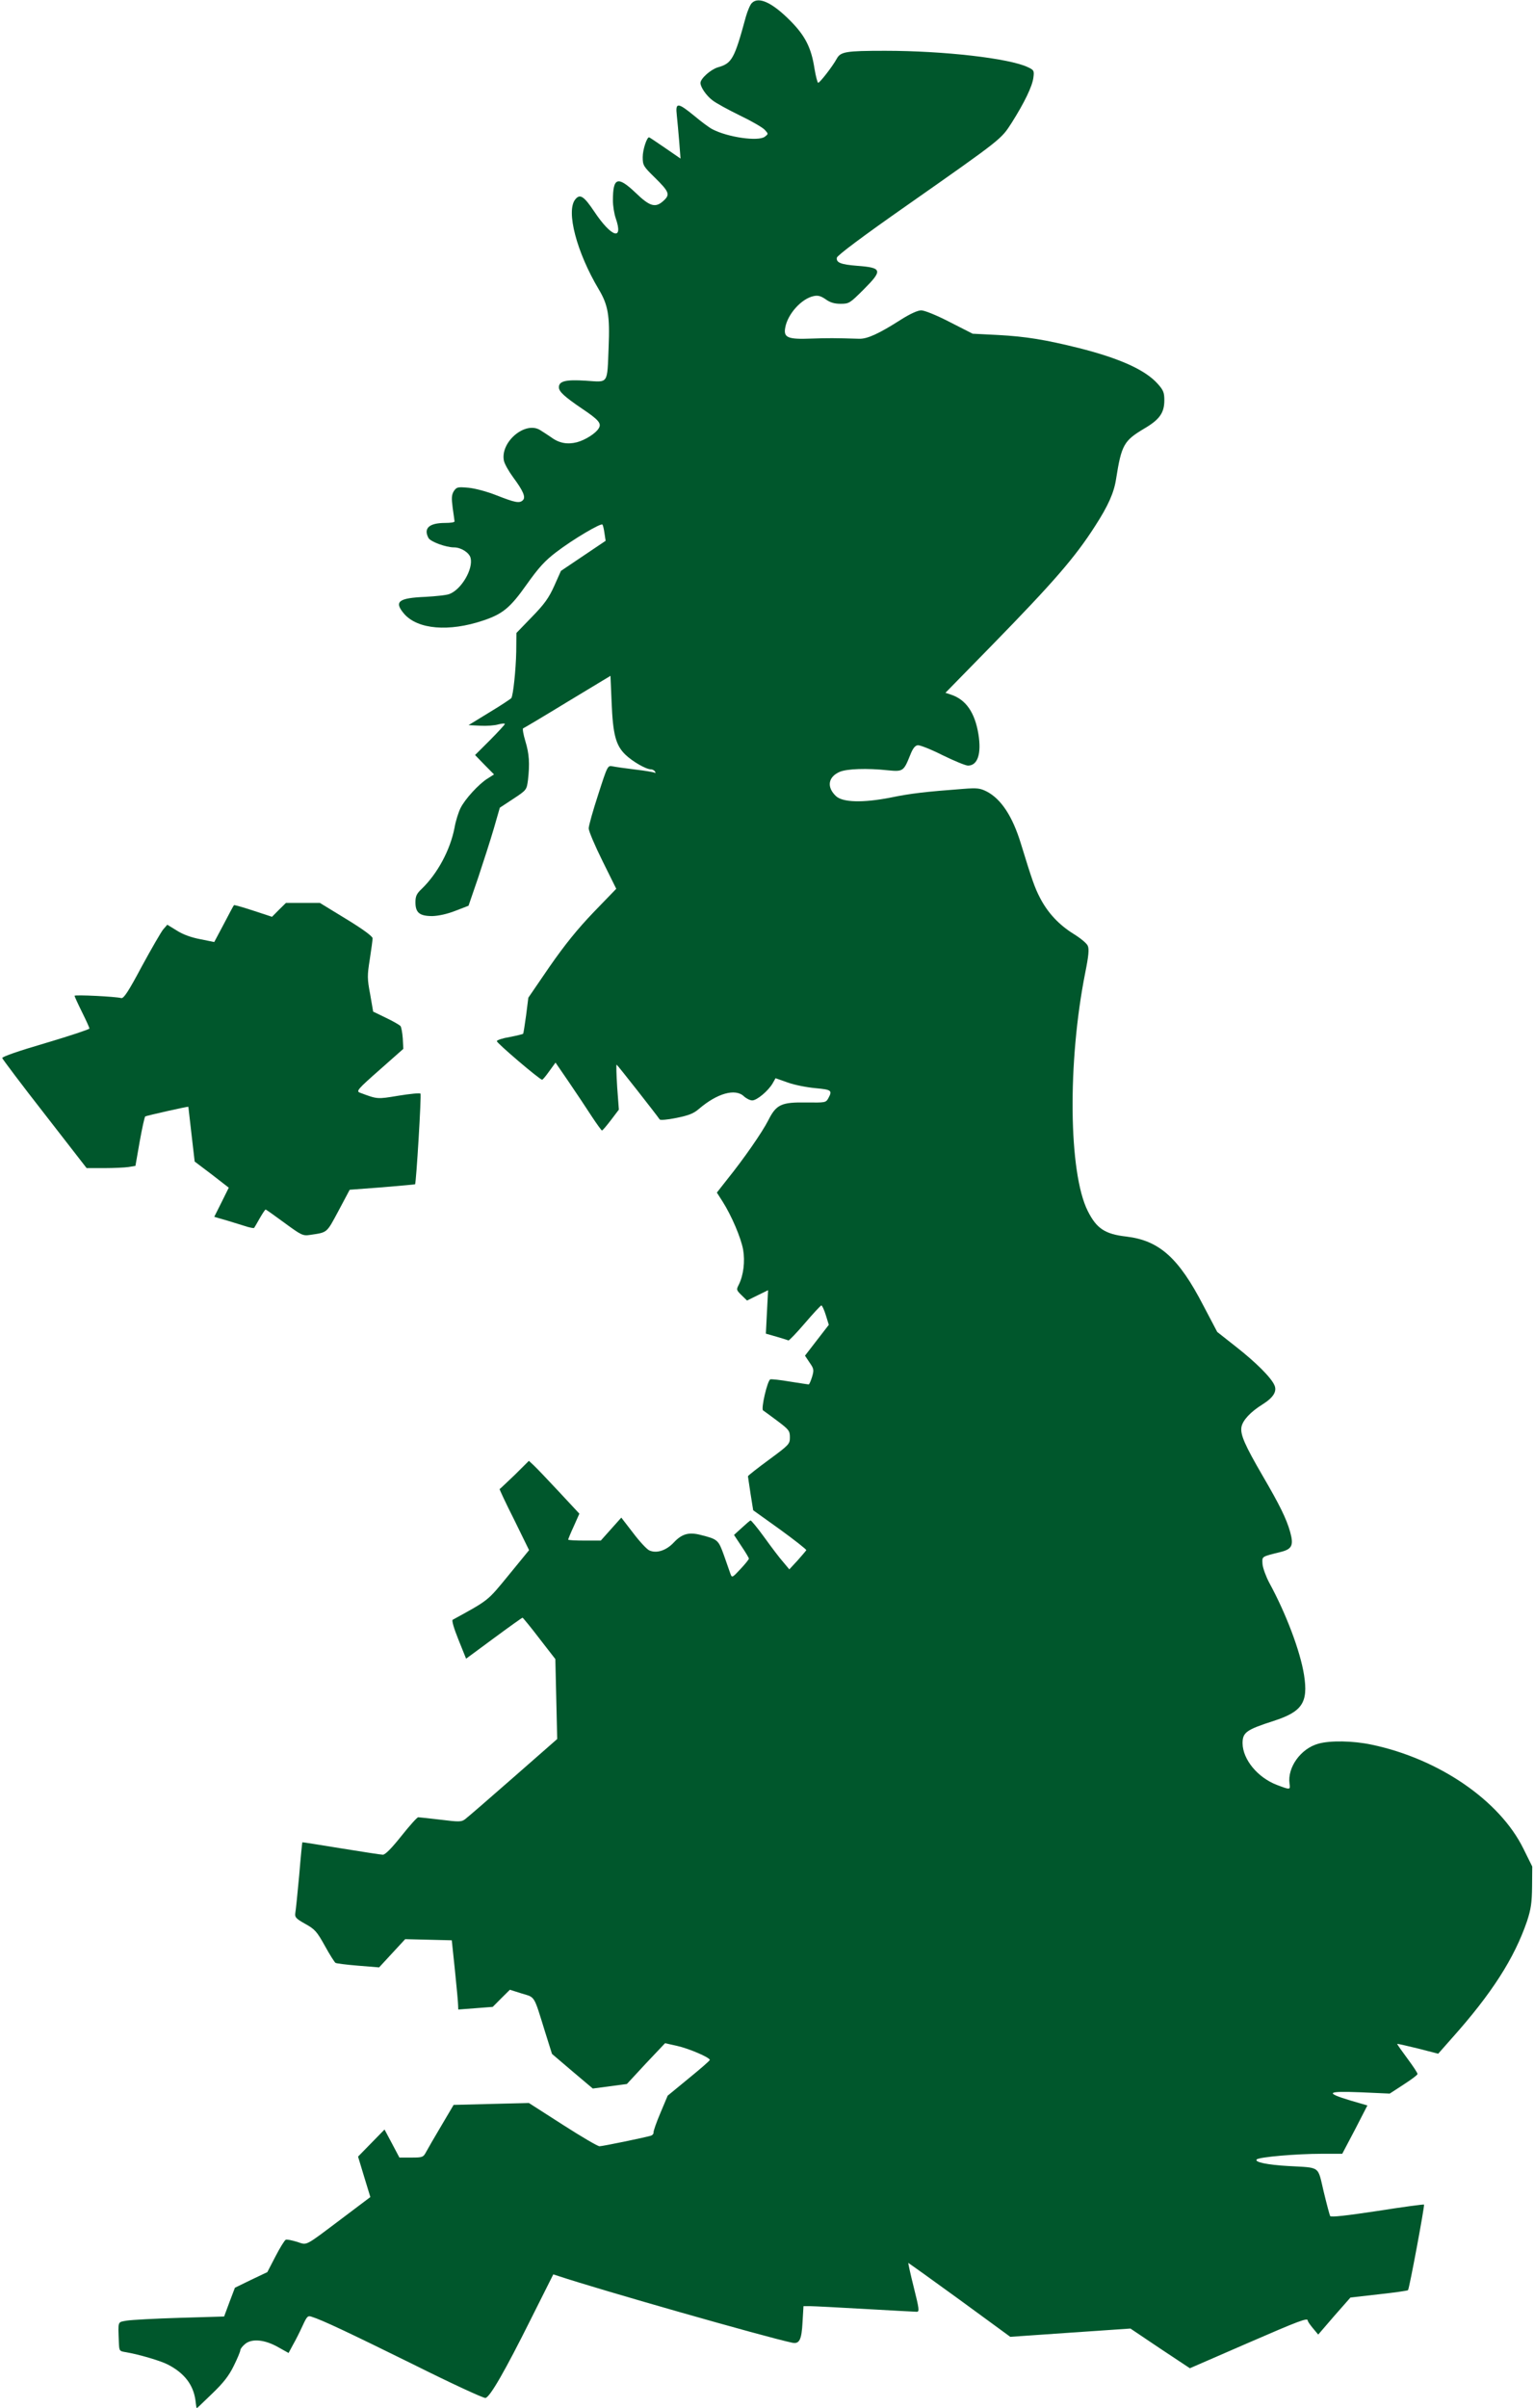 <svg width="51" height="80" viewBox="0 0 51 80" fill="none" xmlns="http://www.w3.org/2000/svg">
<g clip-path="url(#clip0_4201_10241)">
<path d="M24.997 0.1C24.942 0.15 24.855 0.356 24.799 0.55C24.415 1.963 24.335 2.106 23.864 2.238C23.622 2.313 23.288 2.613 23.288 2.756C23.288 2.894 23.48 3.175 23.684 3.331C23.802 3.425 24.217 3.65 24.601 3.838C24.991 4.025 25.357 4.238 25.425 4.313C25.549 4.45 25.549 4.45 25.425 4.544C25.208 4.706 24.198 4.563 23.684 4.294C23.585 4.244 23.313 4.044 23.084 3.85C22.532 3.4 22.452 3.394 22.501 3.825C22.52 4.006 22.557 4.406 22.582 4.713L22.625 5.269L22.117 4.919C21.832 4.725 21.597 4.563 21.578 4.563C21.504 4.563 21.368 4.975 21.368 5.219C21.368 5.494 21.393 5.531 21.764 5.894C22.247 6.369 22.285 6.463 22.068 6.663C21.795 6.919 21.61 6.869 21.126 6.4C20.532 5.838 20.377 5.894 20.377 6.663C20.377 6.838 20.42 7.106 20.47 7.25C20.736 8.013 20.334 7.894 19.758 7.031C19.411 6.513 19.281 6.431 19.126 6.625C18.81 7.013 19.175 8.388 19.906 9.613C20.216 10.131 20.278 10.488 20.235 11.525C20.185 12.787 20.241 12.7 19.485 12.65C18.81 12.606 18.581 12.662 18.581 12.869C18.581 13.012 18.767 13.181 19.355 13.581C19.906 13.95 20.005 14.069 19.906 14.231C19.807 14.4 19.46 14.619 19.182 14.694C18.866 14.775 18.587 14.725 18.327 14.531C18.209 14.45 18.036 14.338 17.943 14.281C17.441 13.994 16.624 14.7 16.754 15.312C16.778 15.419 16.915 15.662 17.063 15.863C17.392 16.306 17.485 16.519 17.385 16.619C17.274 16.731 17.125 16.7 16.518 16.462C16.19 16.331 15.787 16.225 15.571 16.206C15.218 16.175 15.181 16.181 15.088 16.319C15.013 16.444 15.007 16.544 15.05 16.875C15.081 17.1 15.112 17.3 15.112 17.325C15.112 17.356 14.976 17.375 14.803 17.375C14.27 17.375 14.072 17.55 14.245 17.875C14.313 18 14.828 18.188 15.094 18.188C15.329 18.188 15.602 18.363 15.645 18.538C15.738 18.906 15.341 19.587 14.939 19.738C14.846 19.775 14.493 19.812 14.152 19.831C13.242 19.869 13.087 19.988 13.44 20.4C13.892 20.913 14.927 21 16.06 20.619C16.716 20.4 16.964 20.194 17.515 19.413C17.912 18.856 18.116 18.631 18.494 18.344C19.058 17.913 19.993 17.363 20.03 17.431C20.049 17.456 20.08 17.587 20.098 17.725L20.135 17.969L19.392 18.469L18.649 18.969L18.426 19.469C18.246 19.869 18.098 20.075 17.683 20.5L17.169 21.031L17.163 21.656C17.15 22.262 17.063 23.087 17.001 23.194C16.983 23.219 16.655 23.438 16.271 23.669L15.577 24.094L15.961 24.113C16.178 24.125 16.45 24.106 16.568 24.069C16.686 24.038 16.785 24.031 16.785 24.056C16.785 24.075 16.562 24.319 16.289 24.594L15.794 25.087L16.11 25.413L16.425 25.731L16.209 25.869C15.924 26.044 15.459 26.55 15.311 26.85C15.242 26.988 15.149 27.281 15.112 27.5C14.97 28.238 14.549 29.025 14.016 29.538C13.849 29.694 13.812 29.781 13.812 29.981C13.812 30.325 13.948 30.438 14.375 30.438C14.586 30.431 14.871 30.369 15.143 30.262L15.577 30.094L15.899 29.156C16.072 28.637 16.308 27.906 16.419 27.525L16.617 26.837L17.063 26.544C17.509 26.25 17.509 26.244 17.553 25.919C17.615 25.375 17.596 25.05 17.466 24.625C17.398 24.4 17.367 24.212 17.392 24.2C17.416 24.194 18.079 23.8 18.866 23.319L20.296 22.456L20.334 23.337C20.377 24.4 20.47 24.762 20.792 25.075C21.034 25.306 21.479 25.562 21.64 25.562C21.69 25.562 21.752 25.594 21.777 25.637C21.802 25.675 21.795 25.694 21.764 25.675C21.733 25.656 21.442 25.606 21.12 25.569C20.798 25.531 20.457 25.481 20.365 25.462C20.203 25.431 20.197 25.438 19.888 26.4C19.714 26.931 19.572 27.438 19.572 27.525C19.572 27.613 19.776 28.094 20.03 28.606L20.488 29.531L19.733 30.312C19.194 30.875 18.785 31.381 18.271 32.119L17.565 33.15L17.491 33.737C17.447 34.056 17.404 34.331 17.392 34.35C17.373 34.362 17.175 34.413 16.946 34.456C16.716 34.494 16.524 34.556 16.518 34.594C16.506 34.65 17.943 35.875 18.023 35.875C18.048 35.875 18.153 35.744 18.265 35.587L18.469 35.306L18.915 35.956C19.157 36.312 19.497 36.819 19.665 37.081C19.838 37.344 19.993 37.556 20.012 37.562C20.036 37.562 20.166 37.406 20.315 37.212L20.575 36.869L20.519 36.119C20.495 35.712 20.482 35.375 20.501 35.375C20.526 35.381 21.832 37.044 21.931 37.194C21.95 37.225 22.186 37.206 22.489 37.144C22.892 37.062 23.059 37 23.238 36.844C23.845 36.325 24.446 36.156 24.731 36.425C24.812 36.5 24.935 36.562 25.01 36.562C25.165 36.562 25.536 36.25 25.685 36L25.784 35.825L26.193 35.969C26.416 36.05 26.831 36.131 27.116 36.156C27.648 36.206 27.679 36.231 27.537 36.494C27.456 36.638 27.431 36.638 26.812 36.631C25.976 36.619 25.809 36.694 25.542 37.225C25.338 37.625 24.731 38.5 24.167 39.2L23.833 39.625L24.025 39.925C24.322 40.394 24.632 41.119 24.706 41.519C24.774 41.913 24.719 42.369 24.564 42.681C24.477 42.85 24.477 42.862 24.657 43.038L24.836 43.212L25.189 43.038L25.536 42.869L25.499 43.587L25.462 44.312L25.815 44.413C26.007 44.469 26.186 44.525 26.211 44.538C26.23 44.55 26.478 44.294 26.756 43.969C27.035 43.644 27.283 43.375 27.308 43.375C27.332 43.375 27.401 43.519 27.456 43.7L27.555 44.019L27.159 44.531L26.763 45.044L26.917 45.275C27.06 45.481 27.066 45.519 26.998 45.75C26.955 45.888 26.905 46 26.886 46C26.868 46 26.589 45.956 26.267 45.906C25.945 45.85 25.648 45.819 25.61 45.831C25.511 45.875 25.295 46.812 25.369 46.862C25.406 46.888 25.623 47.044 25.846 47.212C26.23 47.5 26.261 47.544 26.261 47.756C26.261 47.981 26.236 48.006 25.567 48.5C25.183 48.781 24.867 49.031 24.867 49.05C24.867 49.075 24.911 49.337 24.954 49.638L25.041 50.181L25.933 50.819C26.422 51.175 26.812 51.481 26.806 51.506C26.794 51.531 26.663 51.681 26.515 51.85L26.242 52.144L26.038 51.9C25.92 51.769 25.642 51.4 25.412 51.081C25.183 50.763 24.973 50.513 24.954 50.519C24.929 50.525 24.799 50.638 24.657 50.769L24.403 51L24.651 51.375C24.787 51.575 24.898 51.763 24.898 51.788C24.898 51.812 24.774 51.969 24.62 52.131C24.347 52.425 24.335 52.431 24.285 52.294C24.26 52.219 24.161 51.938 24.068 51.675C23.883 51.163 23.864 51.144 23.294 51C22.904 50.9 22.675 50.962 22.408 51.244C22.154 51.519 21.826 51.625 21.585 51.513C21.504 51.475 21.263 51.219 21.052 50.938L20.656 50.425L20.315 50.806L19.974 51.188H19.436C19.132 51.188 18.89 51.175 18.89 51.156C18.89 51.138 18.971 50.938 19.076 50.712L19.262 50.294L18.587 49.569C18.215 49.169 17.838 48.775 17.751 48.694L17.584 48.538L17.113 49.006C16.847 49.256 16.624 49.475 16.611 49.475C16.599 49.481 16.816 49.944 17.094 50.494L17.59 51.506L16.915 52.331C16.202 53.2 16.271 53.15 15.05 53.819C15.013 53.837 15.088 54.1 15.242 54.481L15.496 55.112L16.419 54.431C16.927 54.056 17.355 53.75 17.373 53.75C17.385 53.75 17.639 54.056 17.93 54.438L18.463 55.125L18.494 56.45L18.525 57.781L17.063 59.062C16.258 59.769 15.54 60.388 15.465 60.444C15.341 60.538 15.261 60.538 14.648 60.462C14.276 60.419 13.942 60.381 13.905 60.381C13.874 60.375 13.62 60.656 13.347 61C13.013 61.419 12.808 61.625 12.728 61.625C12.66 61.625 12.034 61.525 11.334 61.413C10.634 61.3 10.058 61.206 10.052 61.212C10.046 61.212 9.996 61.712 9.947 62.312C9.891 62.913 9.835 63.475 9.817 63.569C9.798 63.706 9.842 63.75 10.151 63.925C10.467 64.1 10.535 64.175 10.802 64.656C10.963 64.95 11.124 65.2 11.155 65.219C11.179 65.237 11.52 65.281 11.904 65.312L12.604 65.369L13.037 64.9L13.471 64.431L14.245 64.45L15.02 64.469L15.125 65.469C15.181 66.019 15.23 66.537 15.23 66.619L15.236 66.769L15.812 66.725L16.382 66.681L16.667 66.394L16.952 66.112L17.348 66.237C17.8 66.375 17.738 66.275 18.122 67.513L18.352 68.244L19.027 68.819L19.708 69.394L20.272 69.319L20.841 69.244L21.473 68.562L22.111 67.888L22.501 67.975C22.898 68.062 23.598 68.362 23.598 68.444C23.598 68.469 23.282 68.744 22.898 69.056L22.198 69.631L21.956 70.206C21.82 70.525 21.721 70.812 21.727 70.856C21.733 70.894 21.696 70.944 21.634 70.963C21.424 71.025 20.036 71.312 19.931 71.312C19.869 71.312 19.318 70.987 18.705 70.594L17.584 69.875L16.332 69.906L15.081 69.938L14.679 70.619C14.456 70.994 14.227 71.388 14.171 71.494C14.072 71.681 14.047 71.688 13.669 71.688H13.279L13.031 71.219L12.784 70.756L12.344 71.206L11.904 71.656L12.108 72.331L12.313 73L11.359 73.719C10.095 74.669 10.226 74.6 9.873 74.487C9.705 74.438 9.538 74.4 9.501 74.419C9.464 74.431 9.309 74.681 9.16 74.969L8.888 75.494L8.349 75.75L7.81 76.013L7.63 76.487L7.451 76.969L5.971 77.013C5.153 77.037 4.366 77.081 4.212 77.106C3.902 77.162 3.927 77.106 3.951 77.812C3.964 78.119 3.964 78.119 4.193 78.156C4.627 78.231 5.333 78.438 5.574 78.562C6.125 78.844 6.423 79.231 6.497 79.744L6.534 80.031L7.048 79.537C7.426 79.175 7.612 78.938 7.773 78.606C7.891 78.369 7.99 78.131 7.99 78.088C7.99 78.044 8.064 77.95 8.157 77.875C8.386 77.694 8.813 77.737 9.259 77.994L9.594 78.181L9.742 77.906C9.829 77.756 9.972 77.469 10.058 77.281C10.201 76.969 10.232 76.931 10.356 76.975C10.703 77.081 11.588 77.5 13.731 78.556C14.995 79.188 16.079 79.688 16.14 79.675C16.289 79.65 16.791 78.775 17.652 77.05L18.395 75.569L18.568 75.625C19.962 76.088 25.443 77.65 26.329 77.838C26.577 77.894 26.651 77.75 26.682 77.15L26.713 76.625H26.936C27.06 76.625 27.884 76.669 28.769 76.719C29.655 76.769 30.423 76.812 30.479 76.812C30.572 76.812 30.559 76.713 30.38 76C30.268 75.556 30.188 75.188 30.2 75.188C30.206 75.188 30.974 75.737 31.903 76.412L33.588 77.644L35.582 77.506L37.583 77.369L38.568 78.031L39.559 78.688L41.429 77.875C43.213 77.1 43.479 77 43.479 77.106C43.479 77.138 43.56 77.25 43.653 77.362L43.826 77.569L44.359 76.95L44.898 76.338L45.839 76.231C46.359 76.175 46.793 76.112 46.811 76.094C46.855 76.05 47.369 73.287 47.344 73.25C47.325 73.237 46.626 73.331 45.789 73.463C44.755 73.619 44.253 73.675 44.222 73.631C44.204 73.594 44.105 73.225 44.006 72.812C43.801 71.95 43.919 72.031 42.829 71.969C42.141 71.931 41.695 71.838 41.782 71.75C41.863 71.669 43.108 71.562 43.944 71.562H44.625L45.046 70.763L45.461 69.956L44.904 69.794C44.036 69.531 44.105 69.475 45.232 69.519L46.204 69.562L46.663 69.263C46.917 69.1 47.127 68.944 47.127 68.912C47.133 68.881 46.978 68.65 46.793 68.4C46.607 68.15 46.452 67.931 46.452 67.912C46.452 67.9 46.755 67.969 47.133 68.062L47.815 68.237L48.267 67.725C49.598 66.237 50.348 65.062 50.769 63.831C50.899 63.431 50.93 63.225 50.936 62.681L50.942 62.019L50.645 61.419C49.858 59.825 47.839 58.438 45.603 57.969C44.984 57.837 44.216 57.825 43.826 57.938C43.244 58.1 42.798 58.725 42.872 59.263C42.903 59.475 42.897 59.475 42.451 59.306C41.813 59.062 41.318 58.462 41.311 57.925C41.311 57.562 41.429 57.475 42.34 57.181C43.293 56.875 43.498 56.569 43.355 55.656C43.231 54.869 42.761 53.619 42.197 52.587C42.086 52.375 41.986 52.1 41.974 51.969C41.962 51.706 41.918 51.731 42.593 51.562C42.959 51.469 43.015 51.337 42.891 50.894C42.767 50.456 42.544 50.006 41.98 49.038C41.38 48.006 41.231 47.663 41.274 47.413C41.318 47.188 41.572 46.913 41.974 46.663C42.333 46.438 42.463 46.231 42.37 46.025C42.259 45.769 41.751 45.263 41.088 44.744L40.469 44.256L40.005 43.375C39.187 41.794 38.543 41.219 37.453 41.087C36.734 41.006 36.456 40.819 36.164 40.237C35.526 38.969 35.489 35.3 36.078 32.331C36.195 31.75 36.214 31.531 36.164 31.425C36.133 31.344 35.917 31.169 35.694 31.031C35.211 30.731 34.839 30.337 34.579 29.837C34.399 29.494 34.306 29.219 33.941 28.031C33.662 27.119 33.284 26.55 32.807 26.3C32.585 26.188 32.486 26.175 32.021 26.212C30.77 26.306 30.274 26.363 29.612 26.5C28.689 26.681 28.014 26.663 27.791 26.45C27.475 26.15 27.531 25.812 27.921 25.644C28.162 25.544 28.819 25.519 29.519 25.594C30.02 25.644 30.045 25.625 30.256 25.1C30.343 24.875 30.417 24.775 30.51 24.762C30.578 24.75 30.956 24.9 31.34 25.094C31.724 25.281 32.101 25.438 32.182 25.438C32.504 25.438 32.634 25.044 32.529 24.394C32.411 23.675 32.114 23.244 31.618 23.081L31.433 23.019L32.987 21.431C35.019 19.35 35.743 18.519 36.406 17.481C36.84 16.812 37.038 16.369 37.106 15.912C37.285 14.781 37.366 14.644 38.035 14.244C38.549 13.944 38.71 13.719 38.71 13.3C38.71 13.044 38.679 12.963 38.487 12.75C38.072 12.287 37.224 11.906 35.861 11.562C34.752 11.287 34.108 11.181 33.185 11.131L32.337 11.088L31.575 10.7C31.129 10.469 30.733 10.312 30.627 10.312C30.51 10.312 30.25 10.431 29.946 10.625C29.221 11.088 28.837 11.262 28.571 11.256C27.747 11.231 27.531 11.231 26.973 11.25C26.193 11.281 26.044 11.219 26.106 10.887C26.186 10.431 26.651 9.919 27.054 9.838C27.196 9.806 27.295 9.838 27.45 9.944C27.593 10.05 27.741 10.094 27.945 10.094C28.23 10.094 28.255 10.075 28.707 9.625C29.358 8.975 29.333 8.894 28.491 8.831C27.952 8.788 27.797 8.725 27.822 8.563C27.834 8.488 28.676 7.856 30.132 6.838C33.359 4.575 33.278 4.631 33.638 4.075C34.052 3.419 34.319 2.875 34.356 2.581C34.387 2.35 34.374 2.325 34.17 2.231C33.557 1.938 31.383 1.688 29.426 1.688C28.107 1.688 27.945 1.719 27.816 1.956C27.679 2.206 27.258 2.75 27.202 2.75C27.177 2.75 27.122 2.538 27.078 2.275C26.973 1.588 26.769 1.188 26.279 0.694C25.672 0.081 25.22 -0.125 24.997 0.1Z" fill="#00572C"/>
<path d="M9.272 30.231L9.043 30.462L8.417 30.256C8.077 30.144 7.785 30.062 7.779 30.075C7.767 30.081 7.618 30.363 7.445 30.694L7.123 31.3L6.658 31.206C6.361 31.15 6.082 31.05 5.878 30.919L5.562 30.725L5.426 30.881C5.358 30.962 5.036 31.519 4.713 32.112C4.274 32.938 4.113 33.181 4.032 33.163C3.859 33.112 2.478 33.044 2.478 33.087C2.478 33.106 2.589 33.35 2.725 33.625C2.862 33.9 2.973 34.144 2.973 34.175C2.973 34.2 2.317 34.419 1.518 34.656C0.619 34.919 0.062 35.112 0.074 35.156C0.087 35.194 0.719 36.038 1.487 37.019L2.88 38.812H3.469C3.791 38.812 4.156 38.794 4.28 38.775L4.503 38.737L4.645 37.925C4.726 37.481 4.806 37.106 4.831 37.094C4.874 37.069 6.249 36.756 6.262 36.775C6.262 36.775 6.311 37.188 6.367 37.688L6.472 38.594L7.042 39.025L7.606 39.462L7.364 39.95L7.123 40.431L7.575 40.562C7.816 40.638 8.114 40.725 8.225 40.763C8.337 40.794 8.436 40.812 8.448 40.8C8.454 40.794 8.541 40.65 8.634 40.481C8.727 40.319 8.814 40.188 8.832 40.188C8.845 40.188 9.129 40.388 9.458 40.631C10.021 41.044 10.071 41.069 10.312 41.031C10.895 40.944 10.851 40.981 11.254 40.231L11.626 39.531L12.703 39.45C13.298 39.4 13.787 39.356 13.8 39.35C13.837 39.306 14.016 36.369 13.979 36.337C13.954 36.312 13.626 36.344 13.248 36.406C12.53 36.525 12.555 36.525 11.966 36.306C11.836 36.256 11.886 36.194 12.617 35.55L13.409 34.85L13.391 34.506C13.378 34.312 13.341 34.125 13.316 34.094C13.285 34.056 13.069 33.931 12.833 33.819L12.406 33.612L12.307 33.038C12.208 32.519 12.208 32.413 12.294 31.875C12.344 31.55 12.387 31.238 12.387 31.175C12.387 31.113 12.078 30.881 11.514 30.538L10.634 30H10.071H9.507L9.272 30.231Z" fill="#00572C"/>
</g>
<defs>
<clipPath id="clip0_4201_10241">
<rect width="50.973" height="80" fill="white"/>
</clipPath>
</defs>
</svg>
